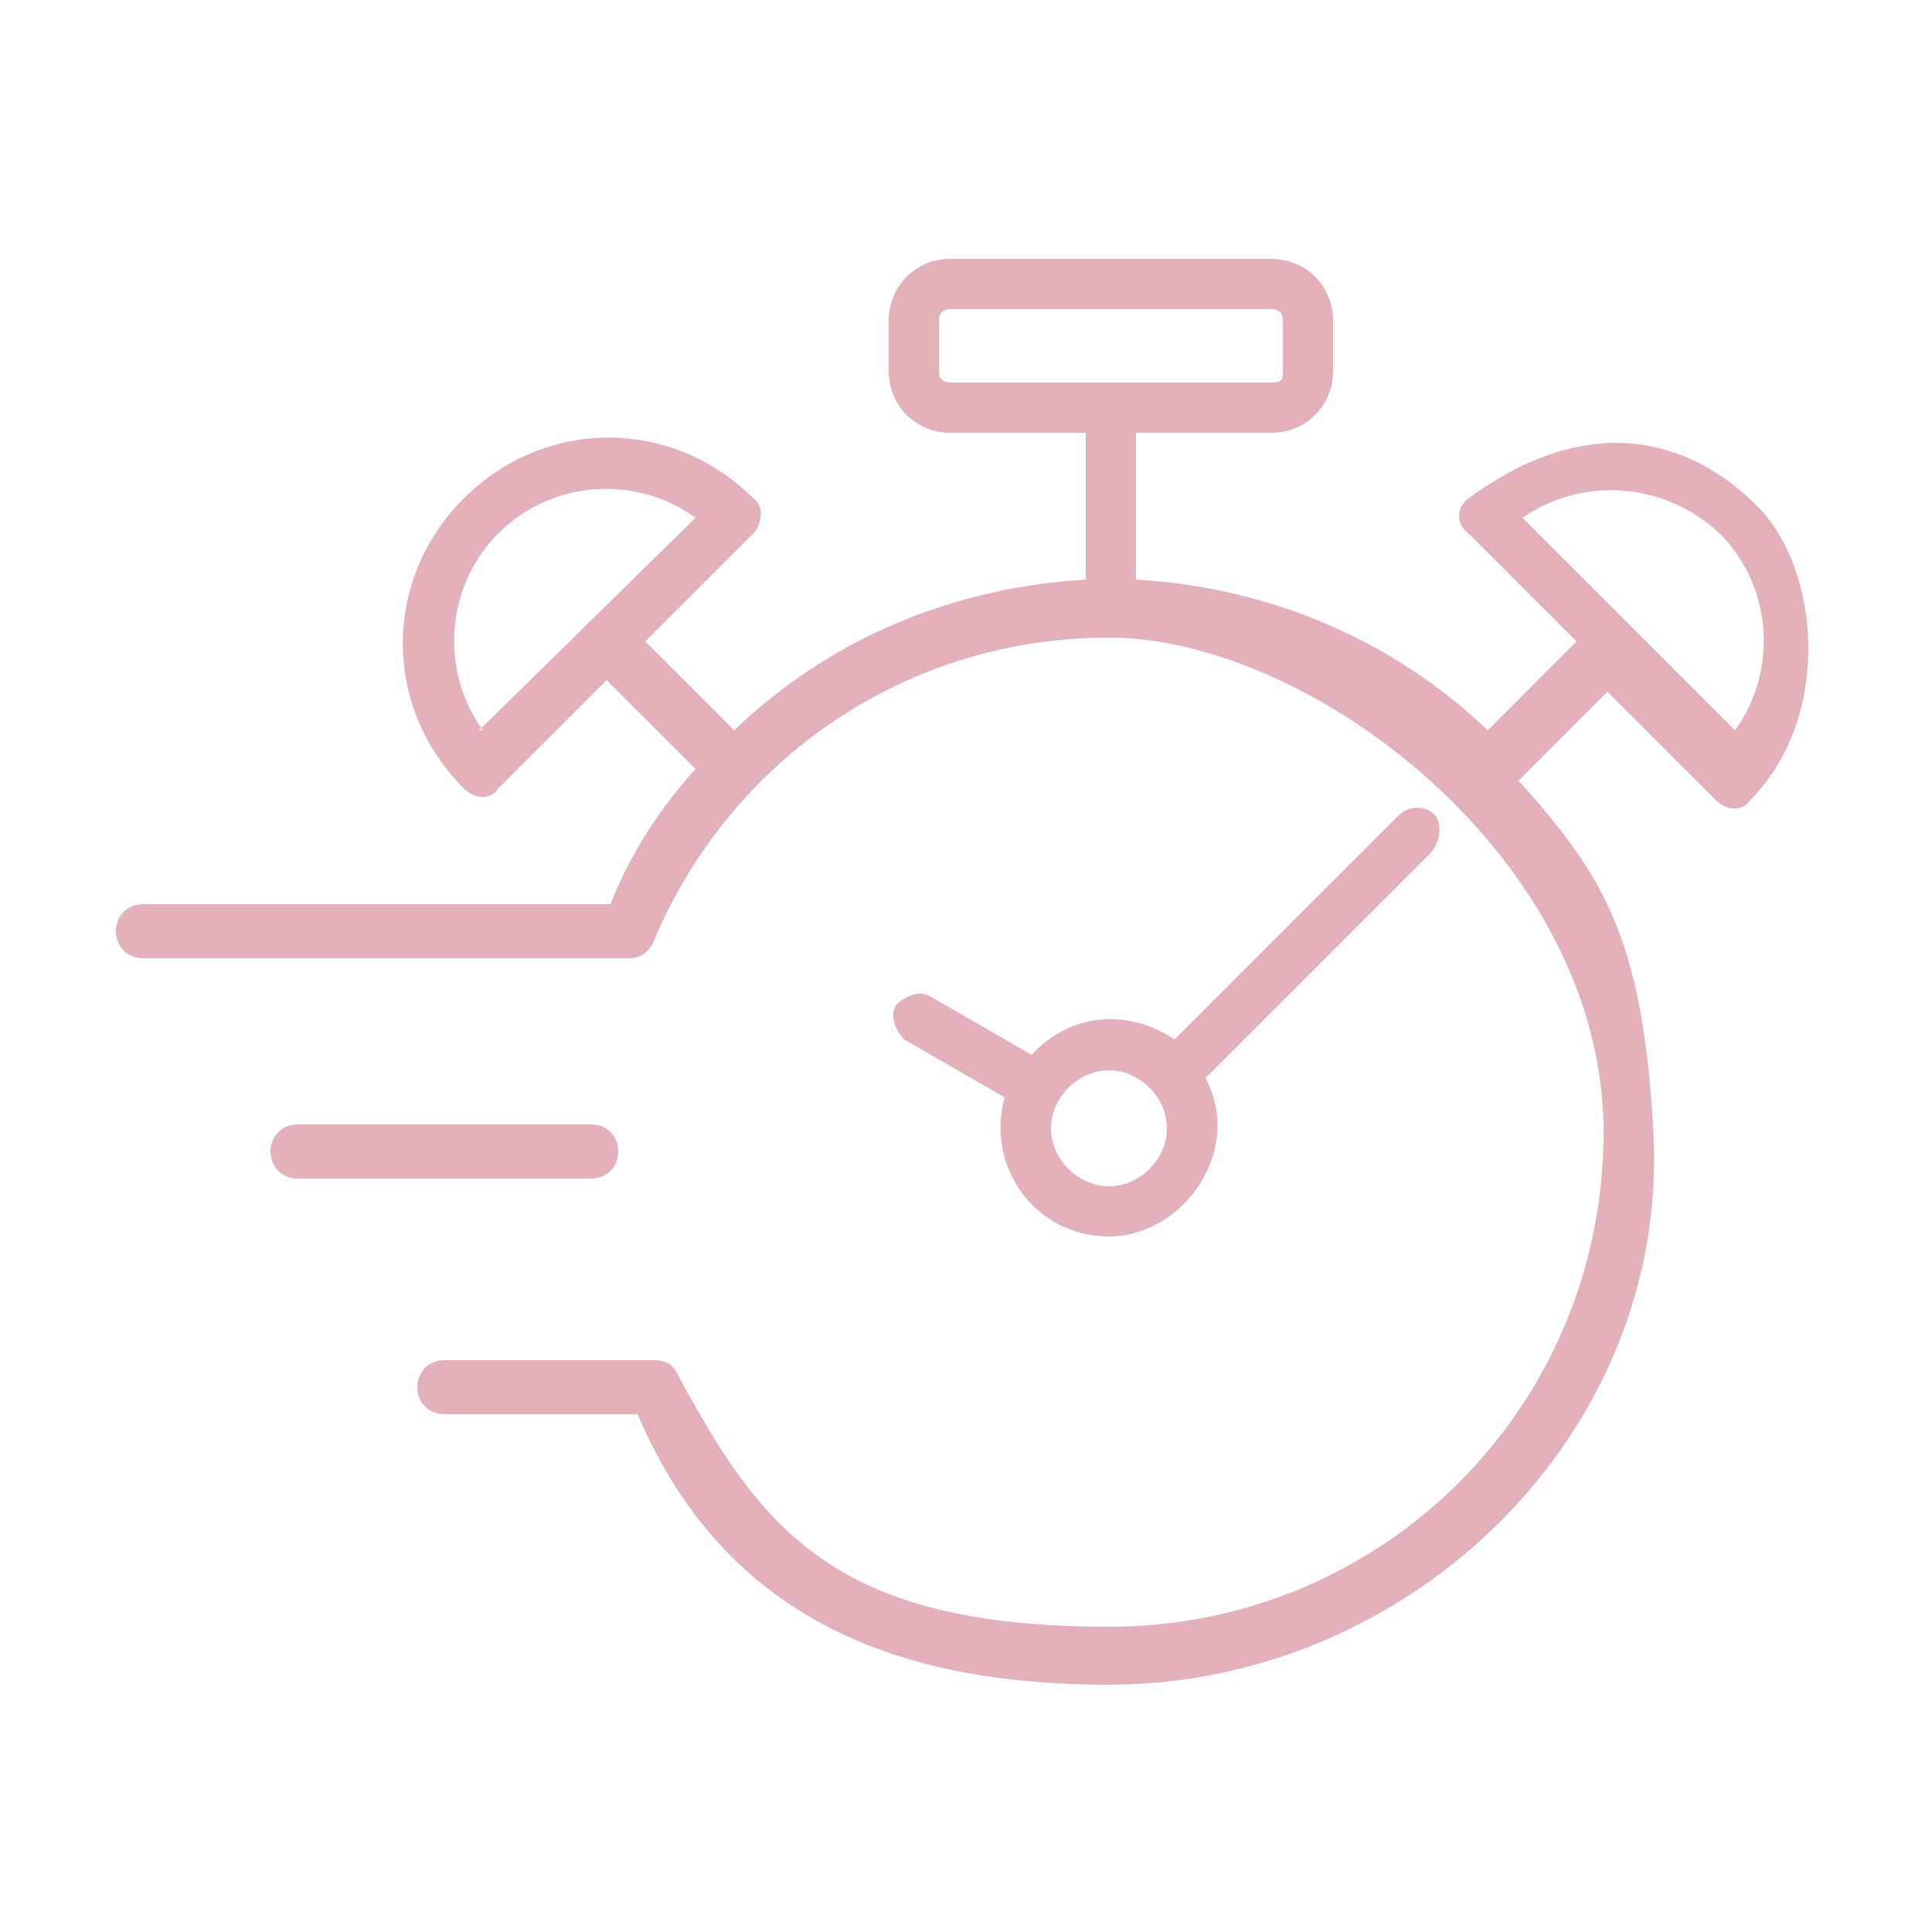 <svg xmlns="http://www.w3.org/2000/svg" id="Calque_1" data-name="Calque 1" viewBox="0 0 50 50"><defs><style>      .cls-1 {        fill: #e4b1bb;        fill-rule: evenodd;      }    </style></defs><path class="cls-1" d="M28.7,30.7c-.8,0-1.5-.7-1.5-1.5s.7-1.5,1.5-1.5,1.5.7,1.5,1.5-.7,1.5-1.5,1.5h0ZM37.09,21.05c-.23-.19-.62-.22-.89.05-1.45,1.45-5.8,5.8-5.8,5.8-1.2-.8-2.7-.7-3.7.4l-2.6-1.5c-.3-.2-.7,0-.9.2-.2.3,0,.7.2.9l2.6,1.5c-.5,1.8.8,3.6,2.7,3.6s3.5-2.2,2.5-4.1l5.8-5.8c.3-.3.34-.84.09-1.05ZM15.3,30.5h-7.6c-.4,0-.7-.3-.7-.7s.3-.7.7-.7h7.6c.4,0,.7.3.7.7s-.3.7-.7.7h0ZM44.9,18.9l-5.5-5.5c1.6-1.1,3.7-.9,5.1.4,1.4,1.4,1.5,3.6.4,5.1h0ZM12.5,18.9c-1.1-1.5-1-3.7.4-5.1s3.6-1.5,5.1-.4l-5.6,5.5h.1ZM24.3,9.6v-1.3c0-.2.1-.3.3-.3h8.3c.2,0,.3.1.3.3v1.3c0,.2,0,.3-.3.3h-8.3c-.2,0-.3-.1-.3-.3h0ZM38,12.9c-.34.25-.3.7,0,.9l2.8,2.8-2.3,2.3c-2.4-2.3-5.6-3.7-9.1-3.9v-3.8h3.5c.9,0,1.6-.7,1.6-1.6v-1.3c0-.9-.7-1.6-1.6-1.6h-8.3c-.9,0-1.6.7-1.6,1.6v1.3c0,.9.7,1.6,1.6,1.6h3.5v3.8c-3.4.2-6.6,1.5-9.1,3.9l-2.3-2.3,2.8-2.8c.2-.2.3-.7,0-.9-2.1-2.1-5.4-2.1-7.5,0s-2.1,5.4,0,7.5c.3.3.7.3.9,0l2.8-2.8,2.3,2.3c-.9,1-1.7,2.2-2.2,3.5H3.7c-.4,0-.7.3-.7.7s.3.7.7.7h12.6c.3,0,.5-.2.6-.4,2-4.8,6.6-7.9,11.8-7.9s12.8,5.7,12.8,12.8-5.7,12.8-12.8,12.8-9-2.5-11.2-6.6c-.1-.2-.3-.3-.6-.3h-5.4c-.4,0-.7.3-.7.7s.3.7.7.7h5c2.38,5.6,7.2,7,12.2,7,7.8,0,14.5-6.49,14.09-14.28-.27-5.07-1.31-6.68-3.49-9.12l2.3-2.3,2.8,2.8c.3.3.7.3.9,0,2.1-2.1,1.84-5.94.17-7.61s-4.26-2.54-7.47-.19Z"></path></svg>